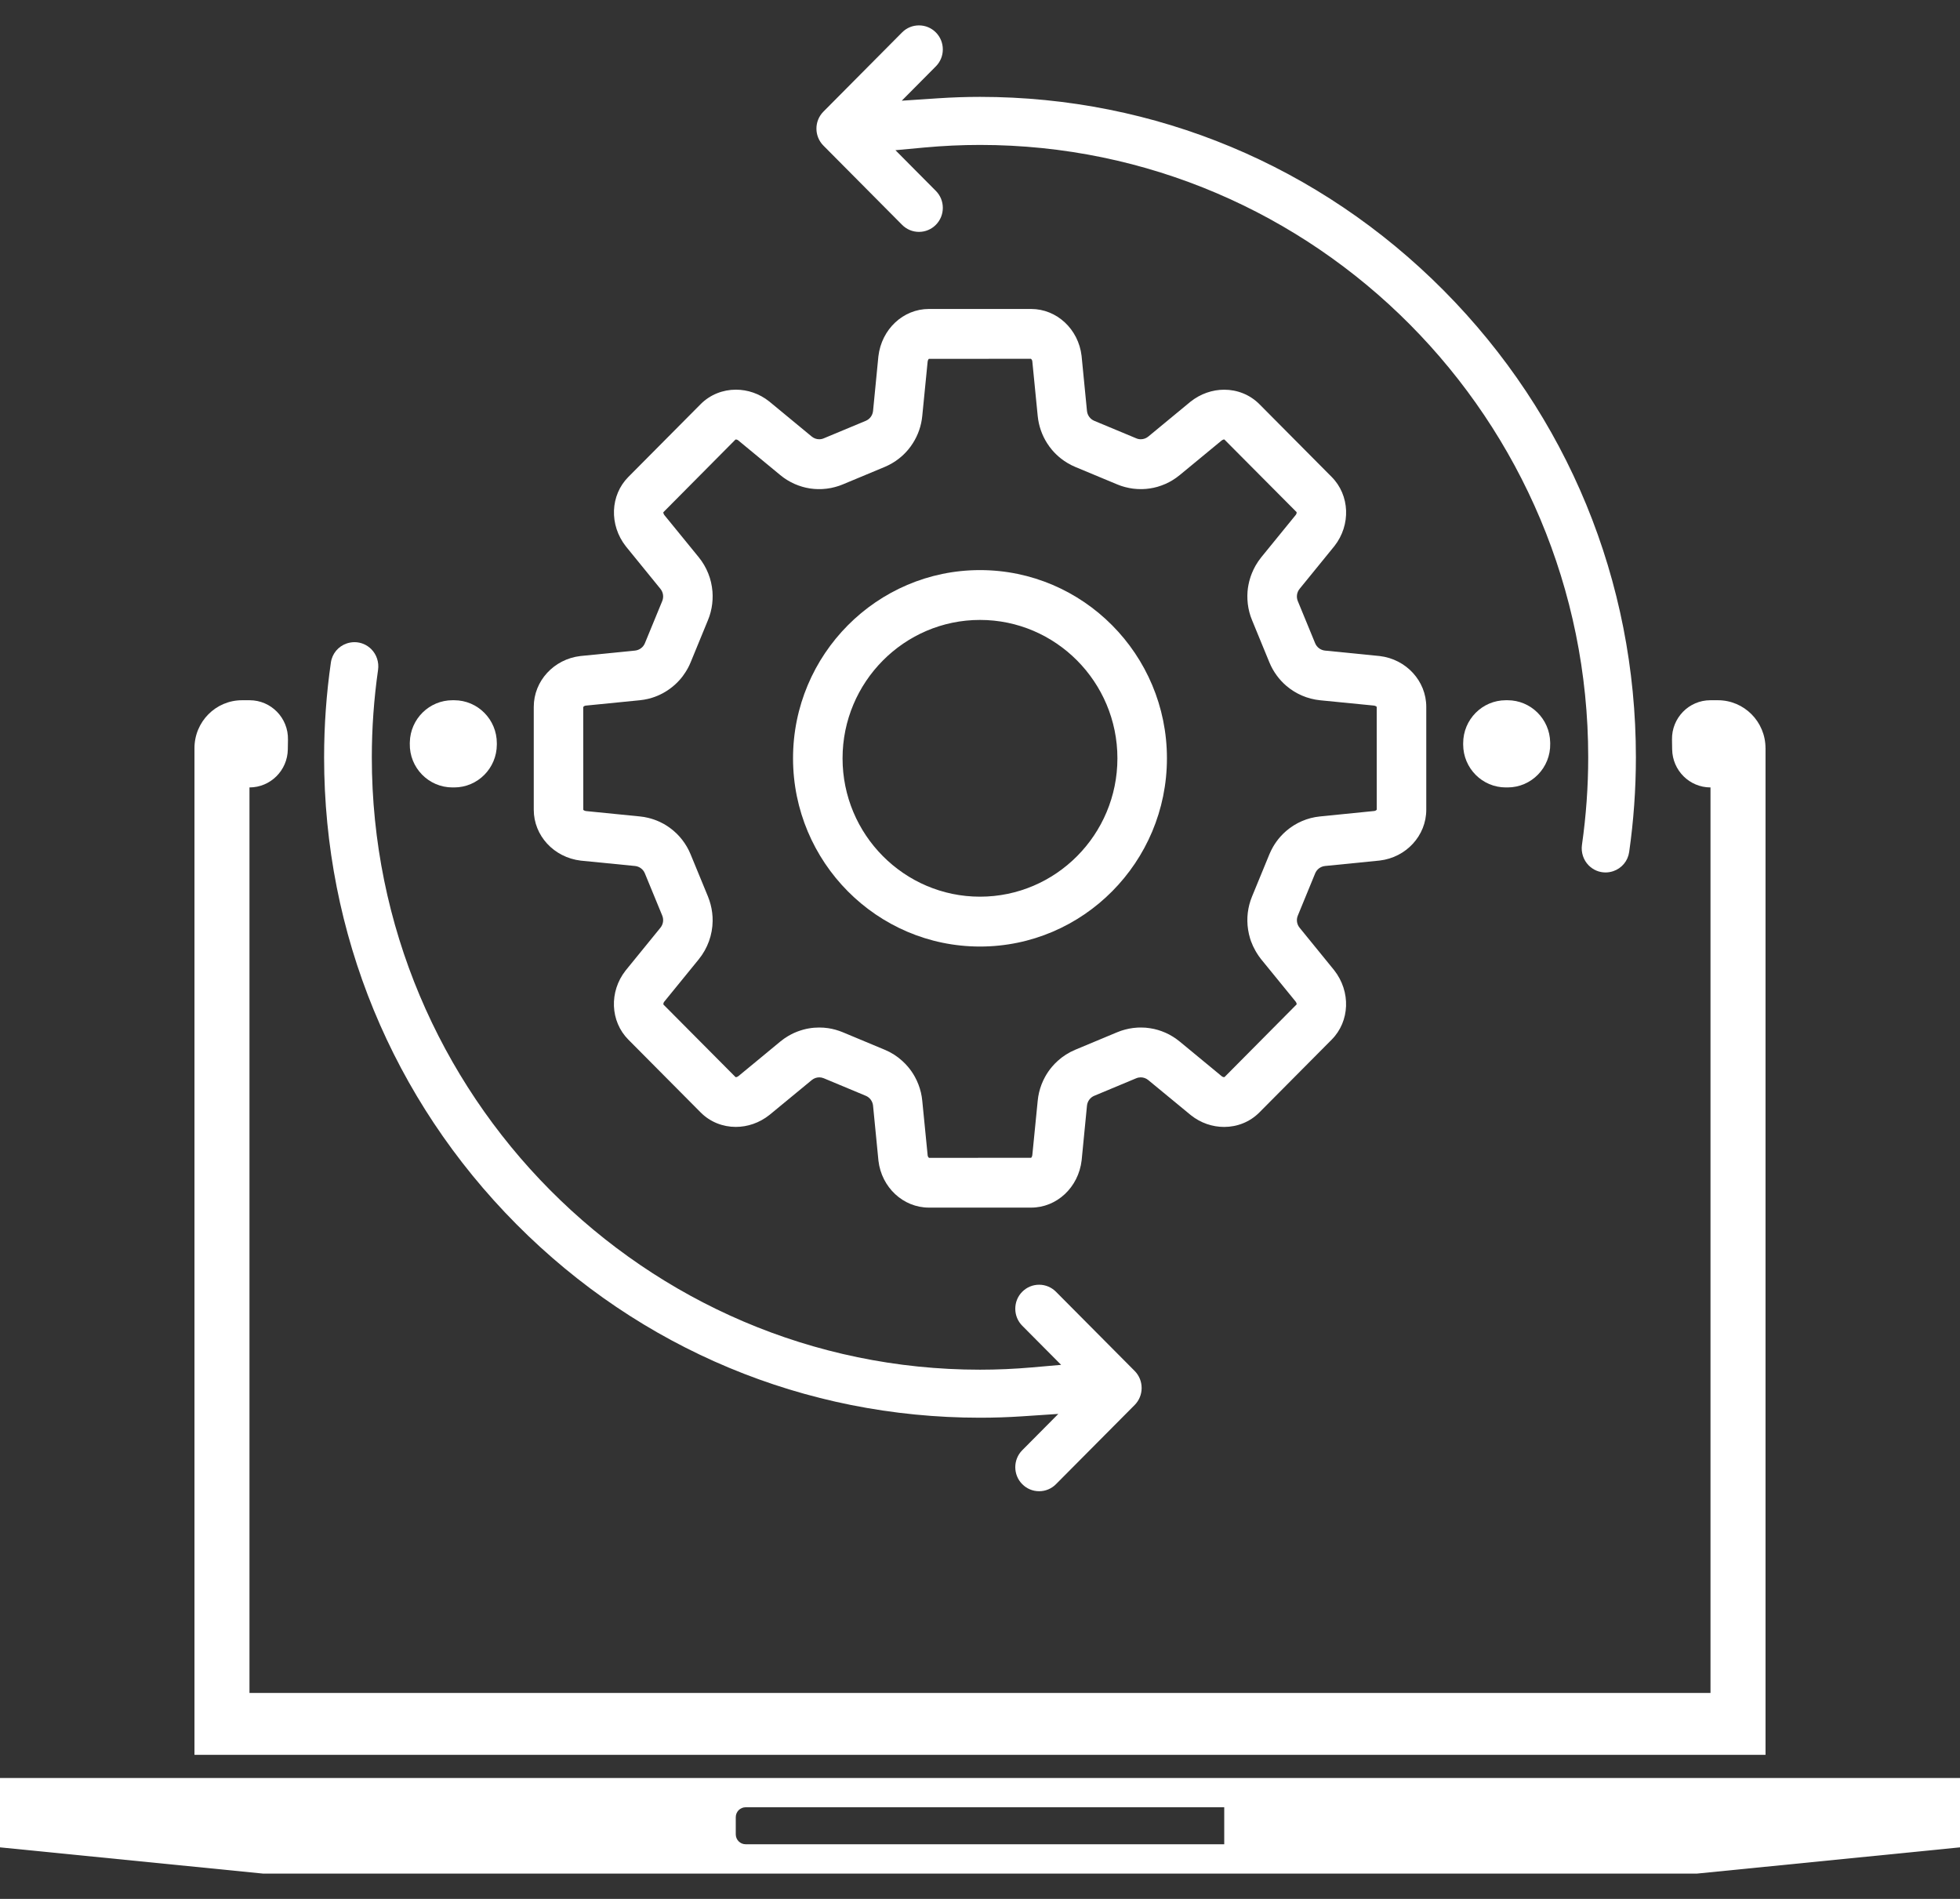 <svg width="64" height="62" viewBox="0 0 64 62" fill="none" xmlns="http://www.w3.org/2000/svg">
<rect x="0" y="0" width="64" height="62" fill="#333333" stroke="none"/>
<path d="M0 58.052V60.317L8.584 61.173H55.417L64 60.317V58.052H0ZM39.975 60.216H24.348C24.169 60.216 24.025 60.071 24.025 59.891V59.333C24.025 59.153 24.169 59.008 24.348 59.008H39.975V60.216Z" fill="white"/>
<path d="M32 30.905C35.366 30.905 38.104 28.148 38.104 24.759C38.104 21.37 35.366 18.614 32 18.614C28.634 18.614 25.895 21.37 25.895 24.759C25.896 28.148 28.634 30.905 32 30.905ZM32 20.241C34.474 20.241 36.487 22.269 36.487 24.759C36.487 27.251 34.474 29.277 32 29.277C29.526 29.277 27.512 27.251 27.512 24.759C27.513 22.269 29.526 20.241 32 20.241Z" fill="white"/>
<path d="M49.226 22.863H49.17C48.4 22.863 47.776 23.493 47.777 24.269C47.777 24.283 47.777 24.297 47.777 24.311C47.779 25.084 48.402 25.71 49.17 25.71H49.227C50.007 25.71 50.635 25.065 50.619 24.28C50.619 24.265 50.619 24.25 50.618 24.235C50.602 23.472 49.983 22.863 49.226 22.863Z" fill="white"/>
<path d="M57.649 24.428C57.649 23.564 56.953 22.863 56.095 22.863H55.848C55.148 22.863 54.583 23.442 54.596 24.147C54.598 24.254 54.599 24.361 54.601 24.467C54.611 25.157 55.169 25.71 55.853 25.71V55.276H8.146V25.71C8.83 25.71 9.388 25.157 9.398 24.468C9.4 24.362 9.401 24.255 9.403 24.148C9.417 23.442 8.852 22.863 8.151 22.863H7.903C7.045 22.863 6.35 23.564 6.35 24.428V57.296H57.65V24.428H57.649Z" fill="white"/>
<path d="M14.774 25.71H14.83C15.598 25.71 16.221 25.084 16.223 24.311C16.223 24.297 16.223 24.283 16.223 24.269C16.225 23.493 15.601 22.863 14.83 22.863H14.775C14.018 22.863 13.399 23.472 13.382 24.234C13.382 24.249 13.381 24.264 13.381 24.279C13.365 25.065 13.994 25.71 14.774 25.71Z" fill="white"/>
<path d="M18.964 28.1L20.736 28.275C20.878 28.29 21.002 28.381 21.057 28.516L21.624 29.894C21.679 30.028 21.656 30.18 21.564 30.292L20.427 31.689C19.886 32.378 19.925 33.348 20.517 33.944L22.877 36.32C23.188 36.634 23.602 36.794 24.026 36.794C24.408 36.794 24.798 36.664 25.128 36.401L26.505 35.266C26.576 35.207 26.663 35.176 26.752 35.176C26.802 35.176 26.852 35.186 26.9 35.206L28.268 35.777C28.402 35.832 28.493 35.956 28.508 36.101L28.684 37.899C28.786 38.771 29.494 39.429 30.331 39.429H33.67C34.507 39.429 35.215 38.771 35.319 37.884L35.493 36.101C35.508 35.956 35.599 35.832 35.733 35.777L37.101 35.206C37.148 35.186 37.199 35.176 37.249 35.176C37.338 35.176 37.425 35.207 37.496 35.266L38.884 36.41C39.207 36.668 39.592 36.795 39.971 36.795C40.395 36.795 40.811 36.636 41.124 36.32L43.484 33.944C44.076 33.348 44.115 32.378 43.564 31.677L42.437 30.292C42.345 30.18 42.322 30.028 42.378 29.894L42.944 28.516C42.999 28.381 43.123 28.29 43.267 28.275L45.052 28.097C45.918 27.995 46.572 27.282 46.572 26.439V23.079C46.572 22.235 45.918 21.523 45.052 21.42L43.265 21.242C43.123 21.227 42.999 21.136 42.944 21.003L42.377 19.625C42.322 19.49 42.345 19.338 42.437 19.225L43.573 17.829C44.115 17.139 44.076 16.169 43.484 15.573L41.124 13.197C40.812 12.884 40.398 12.724 39.974 12.724C39.592 12.724 39.203 12.854 38.873 13.116L37.496 14.253C37.426 14.311 37.339 14.342 37.25 14.342C37.2 14.342 37.149 14.332 37.101 14.311L35.733 13.741C35.599 13.685 35.508 13.562 35.493 13.417L35.317 11.62C35.215 10.746 34.507 10.088 33.67 10.088H30.331C29.494 10.088 28.786 10.746 28.682 11.634L28.508 13.417C28.493 13.562 28.402 13.685 28.268 13.741L26.9 14.311C26.852 14.332 26.801 14.342 26.751 14.342C26.662 14.342 26.575 14.311 26.505 14.253L25.117 13.107C24.794 12.85 24.409 12.723 24.03 12.723C23.606 12.723 23.19 12.882 22.877 13.197L20.517 15.573C19.925 16.169 19.886 17.139 20.437 17.84L21.564 19.225C21.656 19.338 21.679 19.49 21.624 19.625L21.057 21.003C21.002 21.136 20.878 21.227 20.734 21.242L18.949 21.42C18.083 21.523 17.429 22.235 17.429 23.079V26.439C17.429 27.282 18.083 27.995 18.964 28.1ZM19.053 23.074C19.065 23.061 19.09 23.043 19.124 23.039L20.895 22.863C20.987 22.854 21.078 22.838 21.166 22.817C21.208 22.807 21.249 22.796 21.289 22.783C21.531 22.708 21.755 22.587 21.95 22.43C21.983 22.404 22.014 22.377 22.045 22.349C22.094 22.304 22.142 22.257 22.186 22.207C22.259 22.127 22.324 22.04 22.383 21.947C22.448 21.846 22.505 21.739 22.551 21.626L22.834 20.937L23.117 20.248C23.135 20.205 23.151 20.161 23.166 20.118C23.224 19.942 23.258 19.762 23.267 19.582C23.27 19.537 23.271 19.492 23.27 19.447C23.27 19.402 23.267 19.357 23.264 19.312C23.26 19.262 23.254 19.212 23.246 19.162C23.231 19.062 23.208 18.964 23.178 18.867C23.163 18.819 23.145 18.771 23.127 18.724C23.052 18.535 22.948 18.356 22.816 18.194L21.796 16.943L21.695 16.82C21.694 16.818 21.693 16.816 21.692 16.815C21.687 16.809 21.683 16.803 21.68 16.797C21.676 16.789 21.672 16.782 21.67 16.775C21.667 16.769 21.665 16.763 21.664 16.757C21.663 16.753 21.662 16.749 21.661 16.745C21.66 16.738 21.66 16.732 21.66 16.729C21.66 16.727 21.66 16.726 21.66 16.725L22.837 15.539L24.015 14.352C24.017 14.351 24.021 14.35 24.027 14.35C24.028 14.35 24.028 14.35 24.028 14.35C24.029 14.35 24.029 14.35 24.029 14.35C24.034 14.35 24.041 14.351 24.048 14.352C24.049 14.352 24.051 14.353 24.053 14.353C24.059 14.354 24.065 14.356 24.071 14.359C24.074 14.36 24.076 14.361 24.078 14.361C24.087 14.365 24.095 14.369 24.103 14.376L25.479 15.512C25.479 15.512 25.479 15.512 25.479 15.512C25.511 15.539 25.544 15.563 25.576 15.587C25.584 15.593 25.591 15.598 25.599 15.604C25.632 15.627 25.665 15.649 25.699 15.67C25.704 15.673 25.709 15.676 25.714 15.679C25.745 15.698 25.776 15.716 25.808 15.733C25.815 15.737 25.822 15.741 25.829 15.744C25.864 15.763 25.899 15.78 25.935 15.796C25.943 15.799 25.95 15.802 25.958 15.806C25.99 15.82 26.023 15.833 26.056 15.845C26.062 15.847 26.067 15.85 26.073 15.852C26.11 15.865 26.147 15.877 26.184 15.888C26.193 15.891 26.202 15.893 26.21 15.896C26.248 15.906 26.286 15.916 26.324 15.925C26.325 15.925 26.325 15.925 26.326 15.925C26.364 15.934 26.403 15.94 26.443 15.947C26.451 15.948 26.46 15.949 26.469 15.951C26.508 15.956 26.547 15.961 26.586 15.964C26.591 15.964 26.596 15.964 26.601 15.965C26.637 15.968 26.673 15.969 26.709 15.97C26.716 15.97 26.725 15.97 26.733 15.97C26.773 15.971 26.813 15.97 26.853 15.968C26.86 15.967 26.867 15.967 26.874 15.966C26.908 15.964 26.941 15.961 26.974 15.957C26.986 15.956 26.998 15.955 27.01 15.953C27.043 15.949 27.076 15.944 27.109 15.937C27.116 15.936 27.123 15.935 27.131 15.934C27.17 15.926 27.21 15.917 27.249 15.906C27.259 15.904 27.269 15.901 27.279 15.898C27.309 15.89 27.34 15.881 27.37 15.871C27.381 15.867 27.392 15.863 27.404 15.86C27.442 15.846 27.481 15.831 27.52 15.816L28.887 15.246C28.973 15.21 29.055 15.169 29.134 15.122C29.213 15.076 29.288 15.025 29.358 14.969C29.465 14.885 29.562 14.791 29.648 14.689C29.706 14.62 29.759 14.548 29.807 14.472C29.976 14.208 30.084 13.903 30.115 13.578L30.29 11.809C30.293 11.78 30.302 11.758 30.311 11.742C30.32 11.727 30.328 11.718 30.33 11.716L33.663 11.715C33.665 11.716 33.669 11.719 33.673 11.723C33.674 11.724 33.675 11.725 33.675 11.726C33.681 11.731 33.686 11.739 33.692 11.748C33.699 11.761 33.706 11.776 33.708 11.795L33.884 13.578C33.916 13.903 34.023 14.208 34.192 14.472C34.24 14.548 34.293 14.62 34.351 14.689C34.438 14.791 34.535 14.885 34.641 14.969C34.712 15.025 34.787 15.076 34.865 15.122C34.944 15.169 35.026 15.21 35.112 15.246L36.48 15.816C36.518 15.831 36.557 15.846 36.596 15.86C36.607 15.863 36.618 15.867 36.629 15.871C36.66 15.88 36.69 15.889 36.72 15.898C36.73 15.901 36.74 15.904 36.751 15.906C36.79 15.916 36.829 15.925 36.868 15.933C36.876 15.935 36.884 15.936 36.892 15.937C36.924 15.943 36.957 15.948 36.989 15.953C37.001 15.954 37.013 15.956 37.025 15.957C37.059 15.961 37.092 15.964 37.126 15.966C37.132 15.966 37.139 15.967 37.146 15.967C37.186 15.97 37.226 15.97 37.266 15.97C37.275 15.97 37.283 15.97 37.291 15.97C37.327 15.969 37.363 15.967 37.399 15.964C37.404 15.964 37.409 15.964 37.413 15.964C37.453 15.96 37.491 15.956 37.53 15.95C37.539 15.949 37.548 15.948 37.557 15.946C37.596 15.94 37.635 15.933 37.674 15.925C37.675 15.925 37.675 15.924 37.676 15.924C37.714 15.916 37.752 15.906 37.79 15.896C37.798 15.893 37.807 15.891 37.815 15.888C37.853 15.877 37.89 15.865 37.927 15.851C37.932 15.85 37.938 15.847 37.943 15.845C37.976 15.833 38.01 15.819 38.043 15.805C38.05 15.802 38.057 15.799 38.064 15.796C38.1 15.78 38.135 15.762 38.17 15.744C38.177 15.741 38.185 15.736 38.192 15.733C38.224 15.716 38.255 15.698 38.286 15.679C38.291 15.676 38.295 15.673 38.3 15.67C38.334 15.649 38.367 15.627 38.4 15.604C38.408 15.598 38.415 15.593 38.423 15.587C38.456 15.563 38.489 15.539 38.52 15.512C38.52 15.512 38.521 15.512 38.521 15.512L39.005 15.113L39.886 14.386C39.895 14.379 39.904 14.373 39.912 14.368C39.914 14.367 39.915 14.366 39.916 14.366C39.924 14.361 39.932 14.358 39.939 14.356C39.941 14.355 39.942 14.355 39.943 14.354C39.95 14.352 39.956 14.351 39.961 14.35C39.962 14.35 39.963 14.35 39.964 14.35C39.968 14.349 39.972 14.349 39.975 14.349C39.975 14.349 39.976 14.349 39.976 14.349C39.976 14.349 39.976 14.349 39.976 14.349C39.978 14.349 39.979 14.349 39.979 14.349L42.337 16.72C42.338 16.722 42.339 16.727 42.339 16.733C42.339 16.739 42.339 16.747 42.337 16.755C42.334 16.772 42.327 16.791 42.313 16.809L41.185 18.194C41.114 18.282 41.051 18.375 40.996 18.471C40.952 18.549 40.913 18.63 40.88 18.712C40.858 18.765 40.839 18.819 40.822 18.874C40.799 18.946 40.781 19.018 40.767 19.091C40.752 19.164 40.742 19.238 40.736 19.313C40.733 19.357 40.731 19.402 40.73 19.447C40.729 19.492 40.73 19.537 40.733 19.582C40.742 19.763 40.776 19.943 40.834 20.118C40.849 20.162 40.865 20.205 40.883 20.248L41.011 20.56L41.449 21.626C41.573 21.928 41.765 22.188 42.002 22.392C42.308 22.654 42.691 22.822 43.105 22.864L44.866 23.038C44.895 23.042 44.916 23.051 44.93 23.06C44.945 23.069 44.952 23.077 44.954 23.08V23.081L44.955 26.434C44.951 26.444 44.921 26.474 44.877 26.479L43.105 26.657C42.691 26.697 42.308 26.866 42.002 27.128C41.934 27.186 41.87 27.249 41.81 27.316C41.721 27.416 41.641 27.527 41.572 27.645C41.526 27.725 41.485 27.808 41.449 27.894L40.883 29.271C40.847 29.357 40.818 29.445 40.795 29.533C40.772 29.622 40.755 29.712 40.744 29.801C40.733 29.891 40.729 29.981 40.73 30.071C40.731 30.168 40.74 30.265 40.755 30.36C40.77 30.455 40.791 30.548 40.819 30.64C40.828 30.671 40.839 30.701 40.849 30.731C40.889 30.84 40.938 30.946 40.996 31.047C41.01 31.071 41.024 31.095 41.039 31.119C41.074 31.177 41.114 31.233 41.155 31.287C41.165 31.3 41.174 31.313 41.184 31.325L42.304 32.699C42.312 32.708 42.317 32.717 42.322 32.726C42.335 32.75 42.339 32.771 42.34 32.783C42.341 32.788 42.34 32.792 42.34 32.793L39.985 35.166C39.983 35.167 39.978 35.168 39.973 35.168C39.973 35.168 39.972 35.168 39.971 35.168C39.971 35.168 39.97 35.169 39.969 35.169C39.964 35.169 39.958 35.168 39.952 35.167C39.95 35.167 39.949 35.166 39.947 35.166C39.941 35.165 39.935 35.163 39.928 35.16C39.926 35.159 39.924 35.158 39.922 35.157C39.913 35.154 39.905 35.149 39.897 35.143L39.687 34.969L38.521 34.007C38.521 34.007 38.521 34.007 38.521 34.007C38.489 33.981 38.457 33.956 38.423 33.932C38.416 33.926 38.408 33.921 38.401 33.915C38.368 33.892 38.334 33.87 38.301 33.849C38.296 33.845 38.291 33.843 38.285 33.84C38.255 33.821 38.224 33.803 38.192 33.786C38.185 33.782 38.177 33.778 38.17 33.774C38.135 33.756 38.1 33.739 38.064 33.723C38.057 33.72 38.049 33.717 38.041 33.713C38.009 33.699 37.977 33.686 37.944 33.674C37.938 33.672 37.932 33.669 37.926 33.667C37.889 33.654 37.853 33.642 37.816 33.631C37.806 33.628 37.797 33.626 37.788 33.623C37.752 33.613 37.715 33.603 37.679 33.595C37.676 33.595 37.675 33.594 37.672 33.594C37.634 33.586 37.596 33.579 37.557 33.573C37.547 33.571 37.538 33.57 37.529 33.569C37.49 33.563 37.452 33.559 37.413 33.555C37.408 33.555 37.403 33.555 37.398 33.554C37.362 33.552 37.327 33.55 37.291 33.55C37.283 33.549 37.274 33.549 37.266 33.549C37.226 33.549 37.186 33.55 37.145 33.551C37.139 33.552 37.133 33.552 37.127 33.553C37.092 33.555 37.058 33.558 37.024 33.562C37.013 33.563 37.001 33.565 36.989 33.566C36.956 33.571 36.923 33.576 36.891 33.582C36.883 33.583 36.876 33.584 36.868 33.586C36.828 33.593 36.789 33.602 36.75 33.613C36.74 33.615 36.73 33.618 36.721 33.621C36.69 33.629 36.659 33.638 36.629 33.648C36.618 33.652 36.607 33.655 36.596 33.659C36.557 33.672 36.518 33.687 36.48 33.703L35.112 34.274C34.898 34.363 34.704 34.487 34.538 34.638C34.471 34.698 34.409 34.763 34.351 34.831C34.264 34.933 34.188 35.045 34.123 35.163C34.037 35.32 33.971 35.49 33.929 35.668C33.908 35.757 33.893 35.849 33.884 35.942L33.709 37.71C33.706 37.74 33.697 37.762 33.688 37.778C33.684 37.785 33.679 37.791 33.676 37.795C33.672 37.8 33.67 37.802 33.669 37.803L30.337 37.804C30.326 37.8 30.296 37.77 30.291 37.725L30.115 35.942C30.106 35.849 30.091 35.757 30.07 35.668C30.027 35.49 29.962 35.32 29.876 35.163C29.811 35.045 29.735 34.933 29.648 34.831C29.59 34.763 29.528 34.698 29.461 34.638C29.295 34.487 29.102 34.363 28.887 34.274L27.519 33.703C27.363 33.639 27.203 33.594 27.042 33.57C26.993 33.563 26.945 33.558 26.896 33.554C26.848 33.55 26.799 33.549 26.751 33.549C26.637 33.549 26.523 33.558 26.411 33.578C26.383 33.583 26.355 33.588 26.327 33.594C26.293 33.601 26.259 33.61 26.226 33.619C26.159 33.638 26.092 33.66 26.027 33.685C25.962 33.71 25.898 33.739 25.835 33.772C25.804 33.788 25.773 33.805 25.742 33.823C25.651 33.877 25.562 33.938 25.479 34.007L24.729 34.627L24.114 35.134C24.105 35.141 24.096 35.147 24.088 35.151C24.087 35.152 24.085 35.153 24.084 35.154C24.076 35.158 24.069 35.161 24.062 35.163C24.06 35.164 24.059 35.164 24.058 35.164C24.051 35.166 24.045 35.168 24.04 35.169C24.039 35.169 24.039 35.169 24.039 35.169C24.034 35.17 24.029 35.17 24.026 35.17C24.026 35.17 24.026 35.17 24.025 35.17C24.025 35.17 24.025 35.17 24.025 35.17C24.023 35.17 24.021 35.17 24.02 35.17H24.02L21.663 32.799C21.662 32.796 21.661 32.792 21.661 32.786C21.66 32.78 21.661 32.773 21.663 32.764C21.665 32.748 21.672 32.728 21.686 32.71L22.814 31.325C23.108 30.964 23.264 30.521 23.27 30.072C23.271 29.982 23.266 29.892 23.255 29.802C23.244 29.712 23.227 29.622 23.204 29.534C23.181 29.445 23.152 29.358 23.117 29.271L22.55 27.894C22.515 27.808 22.474 27.725 22.428 27.646C22.336 27.487 22.224 27.344 22.096 27.218C22.064 27.187 22.031 27.157 21.997 27.128C21.895 27.041 21.785 26.964 21.668 26.898C21.628 26.877 21.588 26.856 21.548 26.837C21.426 26.78 21.298 26.735 21.165 26.703C21.077 26.681 20.986 26.666 20.894 26.657L19.138 26.482C19.123 26.48 19.11 26.477 19.099 26.473C19.076 26.465 19.061 26.454 19.053 26.448C19.049 26.444 19.046 26.442 19.046 26.441L19.044 23.086C19.046 23.082 19.049 23.078 19.053 23.074Z" fill="white"/>
<path d="M32 46.289C32.455 46.289 32.92 46.274 33.383 46.243L34.557 46.165L33.725 47.003L33.38 47.35C33.076 47.656 33.076 48.153 33.38 48.459C33.527 48.607 33.722 48.689 33.931 48.689C34.139 48.689 34.334 48.607 34.481 48.459L37.051 45.873C37.197 45.725 37.278 45.528 37.278 45.318C37.278 45.108 37.197 44.911 37.051 44.763L34.481 42.177C34.334 42.029 34.139 41.947 33.931 41.947C33.723 41.947 33.527 42.028 33.38 42.176C33.232 42.324 33.152 42.522 33.152 42.731C33.152 42.941 33.233 43.138 33.38 43.286L33.977 43.887L34.649 44.563L33.702 44.646C33.134 44.696 32.561 44.721 32 44.721C21.049 44.721 12.141 35.752 12.141 24.727C12.141 23.776 12.21 22.814 12.345 21.87C12.38 21.623 12.298 21.372 12.126 21.198C11.978 21.049 11.782 20.967 11.576 20.967C11.491 20.967 11.407 20.981 11.325 21.008C11.045 21.102 10.846 21.341 10.804 21.633C10.657 22.652 10.583 23.693 10.583 24.727C10.583 30.481 12.812 35.894 16.861 39.97C20.909 44.045 26.285 46.289 32 46.289Z" fill="white"/>
<path d="M29.456 7.341C29.603 7.489 29.799 7.571 30.007 7.571C30.215 7.571 30.411 7.489 30.558 7.341C30.705 7.193 30.786 6.996 30.786 6.786C30.786 6.577 30.705 6.38 30.558 6.232L29.906 5.576L29.239 4.904L30.179 4.817C30.784 4.761 31.397 4.732 32.001 4.732C42.951 4.732 51.86 13.701 51.86 24.726C51.86 25.678 51.791 26.639 51.656 27.584C51.621 27.831 51.703 28.082 51.875 28.255C52.023 28.404 52.218 28.486 52.425 28.486C52.51 28.486 52.594 28.472 52.675 28.445C52.955 28.351 53.155 28.112 53.197 27.82C53.343 26.801 53.417 25.76 53.417 24.727C53.418 18.973 51.188 13.559 47.14 9.483C43.092 5.408 37.715 3.163 32 3.163C31.547 3.163 31.082 3.179 30.619 3.21L29.445 3.288L30.277 2.45L30.558 2.167C30.705 2.019 30.786 1.822 30.786 1.613C30.786 1.403 30.705 1.206 30.558 1.058C30.411 0.91 30.215 0.829 30.007 0.829C29.799 0.829 29.603 0.91 29.456 1.058L26.887 3.645C26.583 3.951 26.583 4.448 26.887 4.754L29.456 7.341Z" fill="white"/>
</svg>
